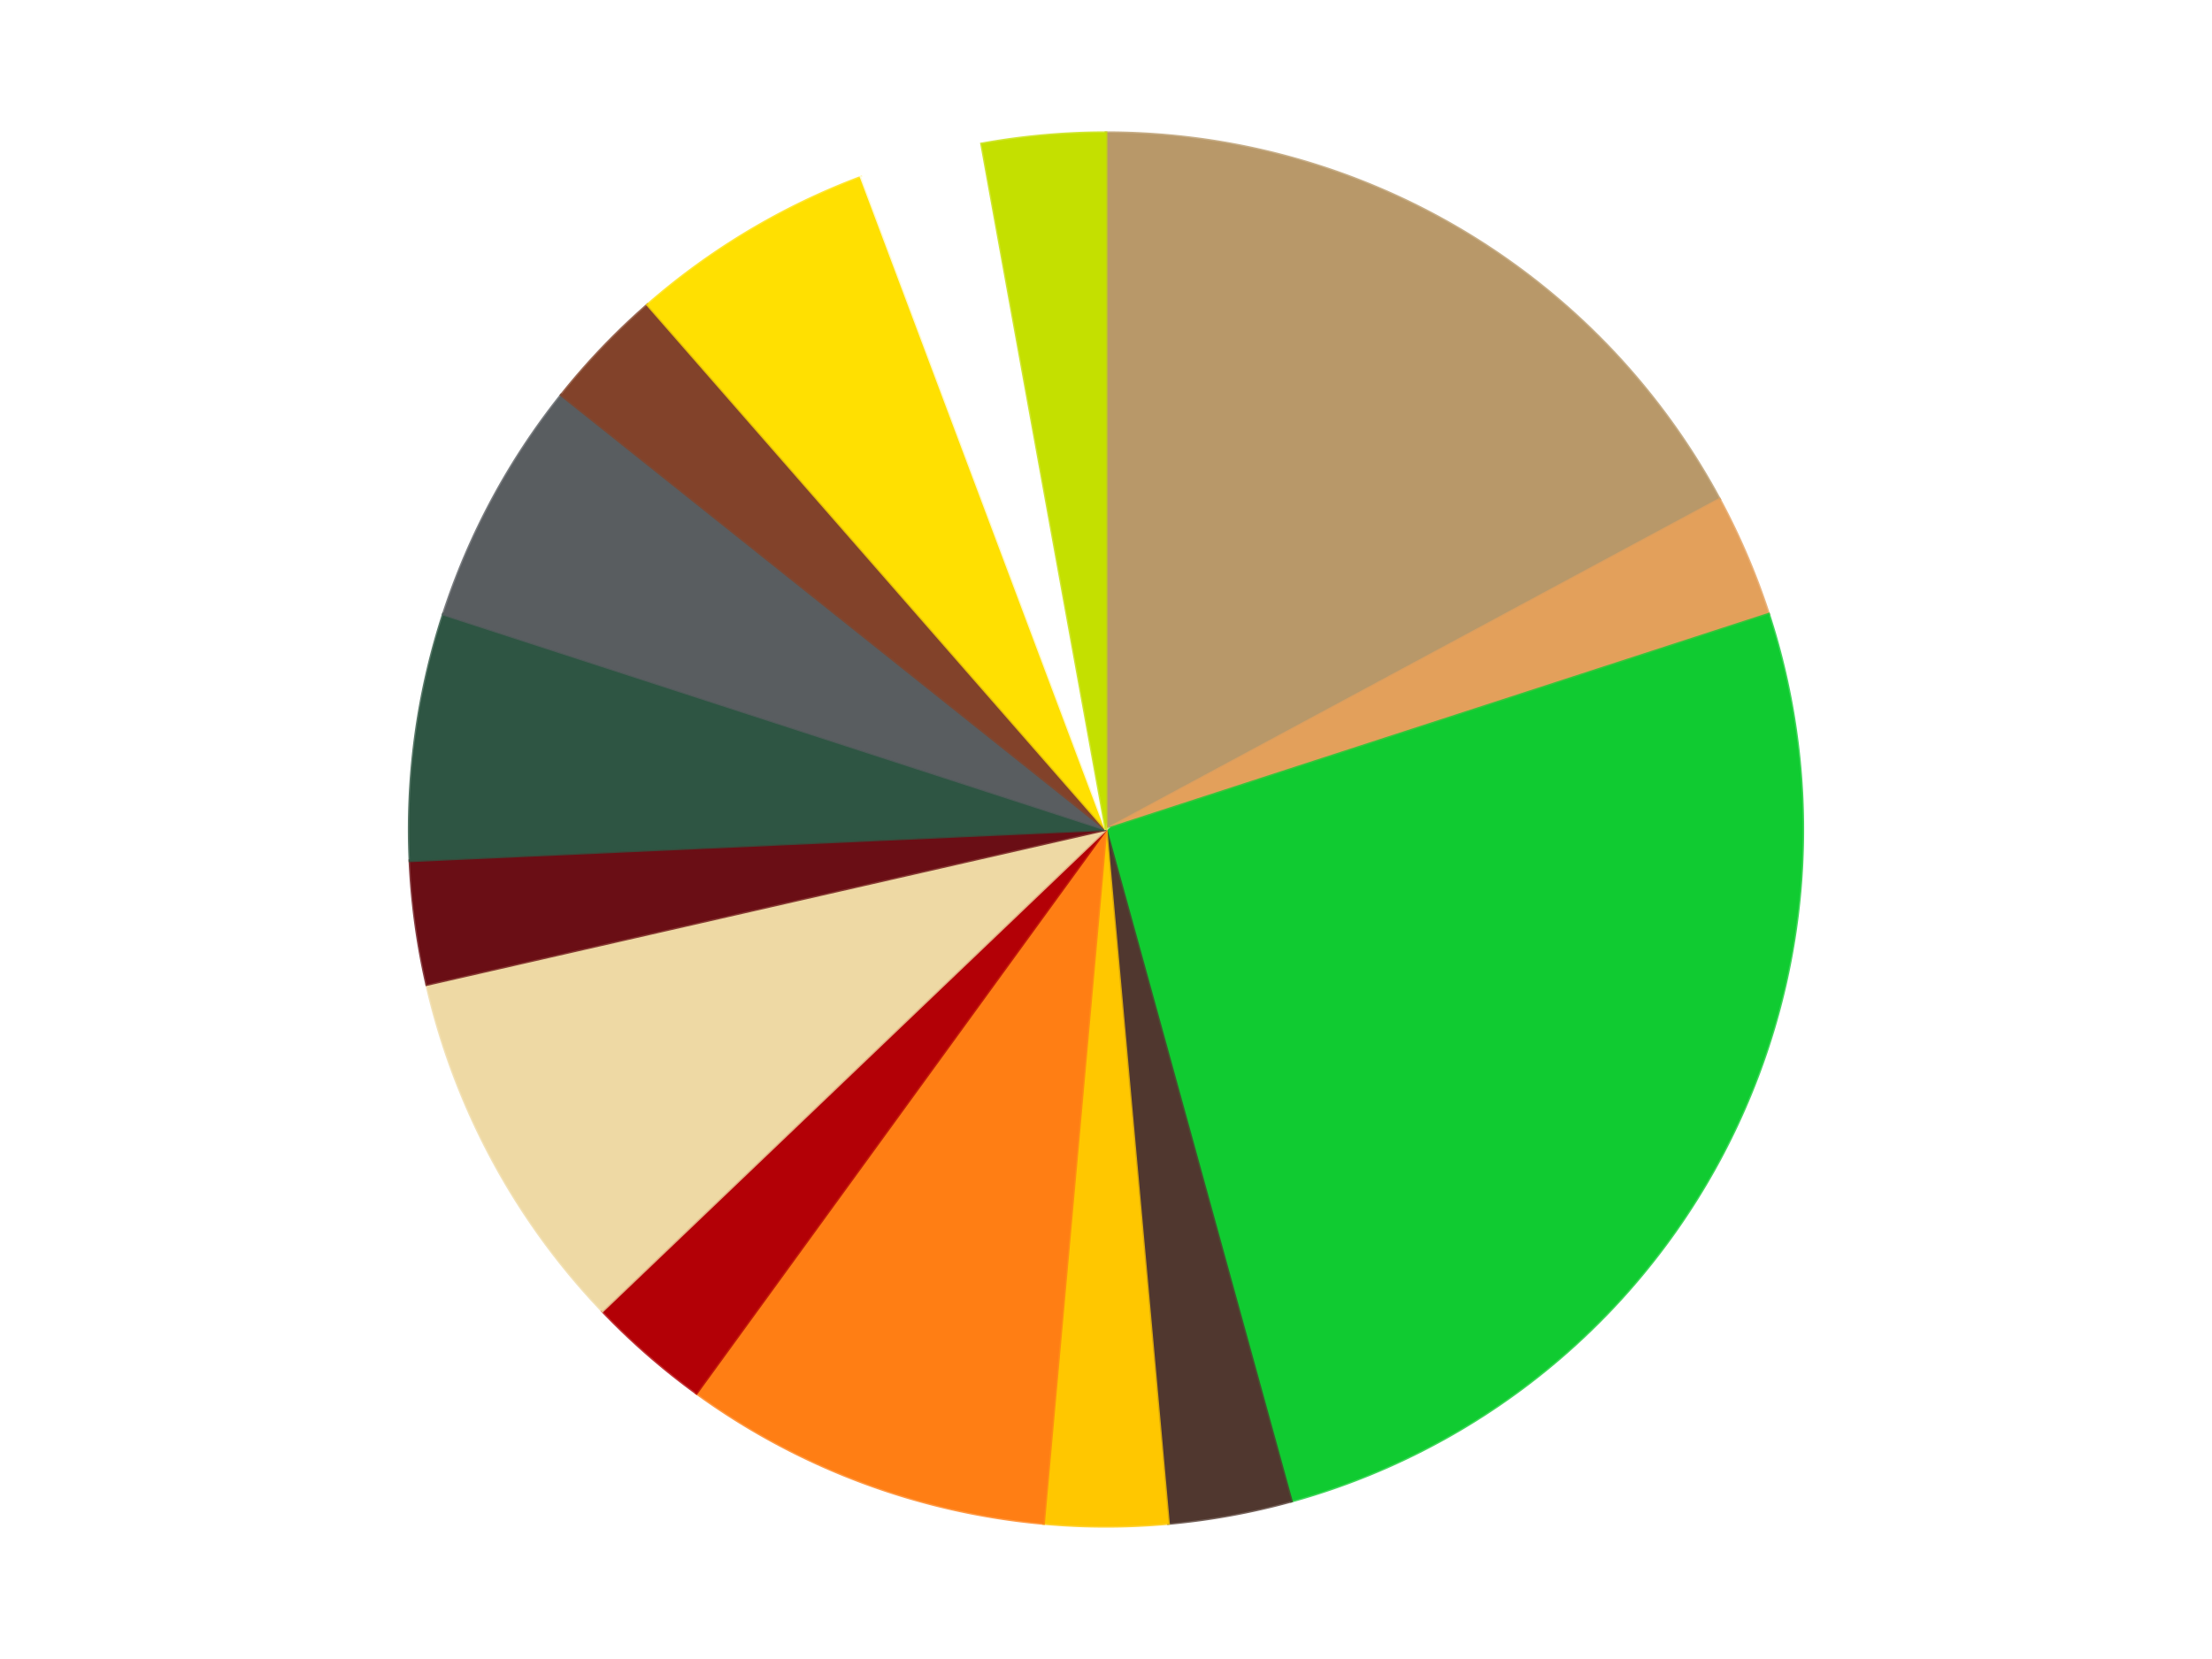<?xml version='1.0' encoding='utf-8'?>
<svg xmlns="http://www.w3.org/2000/svg" xmlns:xlink="http://www.w3.org/1999/xlink" id="chart-b34ba11c-3692-4e88-9956-926e5fc680e7" class="pygal-chart" viewBox="0 0 800 600"><!--Generated with pygal 3.0.4 (lxml) ©Kozea 2012-2016 on 2024-07-10--><!--http://pygal.org--><!--http://github.com/Kozea/pygal--><defs><style type="text/css">#chart-b34ba11c-3692-4e88-9956-926e5fc680e7{-webkit-user-select:none;-webkit-font-smoothing:antialiased;font-family:Consolas,"Liberation Mono",Menlo,Courier,monospace}#chart-b34ba11c-3692-4e88-9956-926e5fc680e7 .title{font-family:Consolas,"Liberation Mono",Menlo,Courier,monospace;font-size:16px}#chart-b34ba11c-3692-4e88-9956-926e5fc680e7 .legends .legend text{font-family:Consolas,"Liberation Mono",Menlo,Courier,monospace;font-size:14px}#chart-b34ba11c-3692-4e88-9956-926e5fc680e7 .axis text{font-family:Consolas,"Liberation Mono",Menlo,Courier,monospace;font-size:10px}#chart-b34ba11c-3692-4e88-9956-926e5fc680e7 .axis text.major{font-family:Consolas,"Liberation Mono",Menlo,Courier,monospace;font-size:10px}#chart-b34ba11c-3692-4e88-9956-926e5fc680e7 .text-overlay text.value{font-family:Consolas,"Liberation Mono",Menlo,Courier,monospace;font-size:16px}#chart-b34ba11c-3692-4e88-9956-926e5fc680e7 .text-overlay text.label{font-family:Consolas,"Liberation Mono",Menlo,Courier,monospace;font-size:10px}#chart-b34ba11c-3692-4e88-9956-926e5fc680e7 .tooltip{font-family:Consolas,"Liberation Mono",Menlo,Courier,monospace;font-size:14px}#chart-b34ba11c-3692-4e88-9956-926e5fc680e7 text.no_data{font-family:Consolas,"Liberation Mono",Menlo,Courier,monospace;font-size:64px}
#chart-b34ba11c-3692-4e88-9956-926e5fc680e7{background-color:transparent}#chart-b34ba11c-3692-4e88-9956-926e5fc680e7 path,#chart-b34ba11c-3692-4e88-9956-926e5fc680e7 line,#chart-b34ba11c-3692-4e88-9956-926e5fc680e7 rect,#chart-b34ba11c-3692-4e88-9956-926e5fc680e7 circle{-webkit-transition:150ms;-moz-transition:150ms;transition:150ms}#chart-b34ba11c-3692-4e88-9956-926e5fc680e7 .graph &gt; .background{fill:transparent}#chart-b34ba11c-3692-4e88-9956-926e5fc680e7 .plot &gt; .background{fill:transparent}#chart-b34ba11c-3692-4e88-9956-926e5fc680e7 .graph{fill:rgba(0,0,0,.87)}#chart-b34ba11c-3692-4e88-9956-926e5fc680e7 text.no_data{fill:rgba(0,0,0,1)}#chart-b34ba11c-3692-4e88-9956-926e5fc680e7 .title{fill:rgba(0,0,0,1)}#chart-b34ba11c-3692-4e88-9956-926e5fc680e7 .legends .legend text{fill:rgba(0,0,0,.87)}#chart-b34ba11c-3692-4e88-9956-926e5fc680e7 .legends .legend:hover text{fill:rgba(0,0,0,1)}#chart-b34ba11c-3692-4e88-9956-926e5fc680e7 .axis .line{stroke:rgba(0,0,0,1)}#chart-b34ba11c-3692-4e88-9956-926e5fc680e7 .axis .guide.line{stroke:rgba(0,0,0,.54)}#chart-b34ba11c-3692-4e88-9956-926e5fc680e7 .axis .major.line{stroke:rgba(0,0,0,.87)}#chart-b34ba11c-3692-4e88-9956-926e5fc680e7 .axis text.major{fill:rgba(0,0,0,1)}#chart-b34ba11c-3692-4e88-9956-926e5fc680e7 .axis.y .guides:hover .guide.line,#chart-b34ba11c-3692-4e88-9956-926e5fc680e7 .line-graph .axis.x .guides:hover .guide.line,#chart-b34ba11c-3692-4e88-9956-926e5fc680e7 .stackedline-graph .axis.x .guides:hover .guide.line,#chart-b34ba11c-3692-4e88-9956-926e5fc680e7 .xy-graph .axis.x .guides:hover .guide.line{stroke:rgba(0,0,0,1)}#chart-b34ba11c-3692-4e88-9956-926e5fc680e7 .axis .guides:hover text{fill:rgba(0,0,0,1)}#chart-b34ba11c-3692-4e88-9956-926e5fc680e7 .reactive{fill-opacity:1.0;stroke-opacity:.8;stroke-width:1}#chart-b34ba11c-3692-4e88-9956-926e5fc680e7 .ci{stroke:rgba(0,0,0,.87)}#chart-b34ba11c-3692-4e88-9956-926e5fc680e7 .reactive.active,#chart-b34ba11c-3692-4e88-9956-926e5fc680e7 .active .reactive{fill-opacity:0.6;stroke-opacity:.9;stroke-width:4}#chart-b34ba11c-3692-4e88-9956-926e5fc680e7 .ci .reactive.active{stroke-width:1.5}#chart-b34ba11c-3692-4e88-9956-926e5fc680e7 .series text{fill:rgba(0,0,0,1)}#chart-b34ba11c-3692-4e88-9956-926e5fc680e7 .tooltip rect{fill:transparent;stroke:rgba(0,0,0,1);-webkit-transition:opacity 150ms;-moz-transition:opacity 150ms;transition:opacity 150ms}#chart-b34ba11c-3692-4e88-9956-926e5fc680e7 .tooltip .label{fill:rgba(0,0,0,.87)}#chart-b34ba11c-3692-4e88-9956-926e5fc680e7 .tooltip .label{fill:rgba(0,0,0,.87)}#chart-b34ba11c-3692-4e88-9956-926e5fc680e7 .tooltip .legend{font-size:.8em;fill:rgba(0,0,0,.54)}#chart-b34ba11c-3692-4e88-9956-926e5fc680e7 .tooltip .x_label{font-size:.6em;fill:rgba(0,0,0,1)}#chart-b34ba11c-3692-4e88-9956-926e5fc680e7 .tooltip .xlink{font-size:.5em;text-decoration:underline}#chart-b34ba11c-3692-4e88-9956-926e5fc680e7 .tooltip .value{font-size:1.5em}#chart-b34ba11c-3692-4e88-9956-926e5fc680e7 .bound{font-size:.5em}#chart-b34ba11c-3692-4e88-9956-926e5fc680e7 .max-value{font-size:.75em;fill:rgba(0,0,0,.54)}#chart-b34ba11c-3692-4e88-9956-926e5fc680e7 .map-element{fill:transparent;stroke:rgba(0,0,0,.54) !important}#chart-b34ba11c-3692-4e88-9956-926e5fc680e7 .map-element .reactive{fill-opacity:inherit;stroke-opacity:inherit}#chart-b34ba11c-3692-4e88-9956-926e5fc680e7 .color-0,#chart-b34ba11c-3692-4e88-9956-926e5fc680e7 .color-0 a:visited{stroke:#F44336;fill:#F44336}#chart-b34ba11c-3692-4e88-9956-926e5fc680e7 .color-1,#chart-b34ba11c-3692-4e88-9956-926e5fc680e7 .color-1 a:visited{stroke:#3F51B5;fill:#3F51B5}#chart-b34ba11c-3692-4e88-9956-926e5fc680e7 .color-2,#chart-b34ba11c-3692-4e88-9956-926e5fc680e7 .color-2 a:visited{stroke:#009688;fill:#009688}#chart-b34ba11c-3692-4e88-9956-926e5fc680e7 .color-3,#chart-b34ba11c-3692-4e88-9956-926e5fc680e7 .color-3 a:visited{stroke:#FFC107;fill:#FFC107}#chart-b34ba11c-3692-4e88-9956-926e5fc680e7 .color-4,#chart-b34ba11c-3692-4e88-9956-926e5fc680e7 .color-4 a:visited{stroke:#FF5722;fill:#FF5722}#chart-b34ba11c-3692-4e88-9956-926e5fc680e7 .color-5,#chart-b34ba11c-3692-4e88-9956-926e5fc680e7 .color-5 a:visited{stroke:#9C27B0;fill:#9C27B0}#chart-b34ba11c-3692-4e88-9956-926e5fc680e7 .color-6,#chart-b34ba11c-3692-4e88-9956-926e5fc680e7 .color-6 a:visited{stroke:#03A9F4;fill:#03A9F4}#chart-b34ba11c-3692-4e88-9956-926e5fc680e7 .color-7,#chart-b34ba11c-3692-4e88-9956-926e5fc680e7 .color-7 a:visited{stroke:#8BC34A;fill:#8BC34A}#chart-b34ba11c-3692-4e88-9956-926e5fc680e7 .color-8,#chart-b34ba11c-3692-4e88-9956-926e5fc680e7 .color-8 a:visited{stroke:#FF9800;fill:#FF9800}#chart-b34ba11c-3692-4e88-9956-926e5fc680e7 .color-9,#chart-b34ba11c-3692-4e88-9956-926e5fc680e7 .color-9 a:visited{stroke:#E91E63;fill:#E91E63}#chart-b34ba11c-3692-4e88-9956-926e5fc680e7 .color-10,#chart-b34ba11c-3692-4e88-9956-926e5fc680e7 .color-10 a:visited{stroke:#2196F3;fill:#2196F3}#chart-b34ba11c-3692-4e88-9956-926e5fc680e7 .color-11,#chart-b34ba11c-3692-4e88-9956-926e5fc680e7 .color-11 a:visited{stroke:#4CAF50;fill:#4CAF50}#chart-b34ba11c-3692-4e88-9956-926e5fc680e7 .color-12,#chart-b34ba11c-3692-4e88-9956-926e5fc680e7 .color-12 a:visited{stroke:#FFEB3B;fill:#FFEB3B}#chart-b34ba11c-3692-4e88-9956-926e5fc680e7 .color-13,#chart-b34ba11c-3692-4e88-9956-926e5fc680e7 .color-13 a:visited{stroke:#673AB7;fill:#673AB7}#chart-b34ba11c-3692-4e88-9956-926e5fc680e7 .color-14,#chart-b34ba11c-3692-4e88-9956-926e5fc680e7 .color-14 a:visited{stroke:#00BCD4;fill:#00BCD4}#chart-b34ba11c-3692-4e88-9956-926e5fc680e7 .text-overlay .color-0 text{fill:black}#chart-b34ba11c-3692-4e88-9956-926e5fc680e7 .text-overlay .color-1 text{fill:black}#chart-b34ba11c-3692-4e88-9956-926e5fc680e7 .text-overlay .color-2 text{fill:black}#chart-b34ba11c-3692-4e88-9956-926e5fc680e7 .text-overlay .color-3 text{fill:black}#chart-b34ba11c-3692-4e88-9956-926e5fc680e7 .text-overlay .color-4 text{fill:black}#chart-b34ba11c-3692-4e88-9956-926e5fc680e7 .text-overlay .color-5 text{fill:black}#chart-b34ba11c-3692-4e88-9956-926e5fc680e7 .text-overlay .color-6 text{fill:black}#chart-b34ba11c-3692-4e88-9956-926e5fc680e7 .text-overlay .color-7 text{fill:black}#chart-b34ba11c-3692-4e88-9956-926e5fc680e7 .text-overlay .color-8 text{fill:black}#chart-b34ba11c-3692-4e88-9956-926e5fc680e7 .text-overlay .color-9 text{fill:black}#chart-b34ba11c-3692-4e88-9956-926e5fc680e7 .text-overlay .color-10 text{fill:black}#chart-b34ba11c-3692-4e88-9956-926e5fc680e7 .text-overlay .color-11 text{fill:black}#chart-b34ba11c-3692-4e88-9956-926e5fc680e7 .text-overlay .color-12 text{fill:black}#chart-b34ba11c-3692-4e88-9956-926e5fc680e7 .text-overlay .color-13 text{fill:black}#chart-b34ba11c-3692-4e88-9956-926e5fc680e7 .text-overlay .color-14 text{fill:black}
#chart-b34ba11c-3692-4e88-9956-926e5fc680e7 text.no_data{text-anchor:middle}#chart-b34ba11c-3692-4e88-9956-926e5fc680e7 .guide.line{fill:none}#chart-b34ba11c-3692-4e88-9956-926e5fc680e7 .centered{text-anchor:middle}#chart-b34ba11c-3692-4e88-9956-926e5fc680e7 .title{text-anchor:middle}#chart-b34ba11c-3692-4e88-9956-926e5fc680e7 .legends .legend text{fill-opacity:1}#chart-b34ba11c-3692-4e88-9956-926e5fc680e7 .axis.x text{text-anchor:middle}#chart-b34ba11c-3692-4e88-9956-926e5fc680e7 .axis.x:not(.web) text[transform]{text-anchor:start}#chart-b34ba11c-3692-4e88-9956-926e5fc680e7 .axis.x:not(.web) text[transform].backwards{text-anchor:end}#chart-b34ba11c-3692-4e88-9956-926e5fc680e7 .axis.y text{text-anchor:end}#chart-b34ba11c-3692-4e88-9956-926e5fc680e7 .axis.y text[transform].backwards{text-anchor:start}#chart-b34ba11c-3692-4e88-9956-926e5fc680e7 .axis.y2 text{text-anchor:start}#chart-b34ba11c-3692-4e88-9956-926e5fc680e7 .axis.y2 text[transform].backwards{text-anchor:end}#chart-b34ba11c-3692-4e88-9956-926e5fc680e7 .axis .guide.line{stroke-dasharray:4,4;stroke:black}#chart-b34ba11c-3692-4e88-9956-926e5fc680e7 .axis .major.guide.line{stroke-dasharray:6,6;stroke:black}#chart-b34ba11c-3692-4e88-9956-926e5fc680e7 .horizontal .axis.y .guide.line,#chart-b34ba11c-3692-4e88-9956-926e5fc680e7 .horizontal .axis.y2 .guide.line,#chart-b34ba11c-3692-4e88-9956-926e5fc680e7 .vertical .axis.x .guide.line{opacity:0}#chart-b34ba11c-3692-4e88-9956-926e5fc680e7 .horizontal .axis.always_show .guide.line,#chart-b34ba11c-3692-4e88-9956-926e5fc680e7 .vertical .axis.always_show .guide.line{opacity:1 !important}#chart-b34ba11c-3692-4e88-9956-926e5fc680e7 .axis.y .guides:hover .guide.line,#chart-b34ba11c-3692-4e88-9956-926e5fc680e7 .axis.y2 .guides:hover .guide.line,#chart-b34ba11c-3692-4e88-9956-926e5fc680e7 .axis.x .guides:hover .guide.line{opacity:1}#chart-b34ba11c-3692-4e88-9956-926e5fc680e7 .axis .guides:hover text{opacity:1}#chart-b34ba11c-3692-4e88-9956-926e5fc680e7 .nofill{fill:none}#chart-b34ba11c-3692-4e88-9956-926e5fc680e7 .subtle-fill{fill-opacity:.2}#chart-b34ba11c-3692-4e88-9956-926e5fc680e7 .dot{stroke-width:1px;fill-opacity:1;stroke-opacity:1}#chart-b34ba11c-3692-4e88-9956-926e5fc680e7 .dot.active{stroke-width:5px}#chart-b34ba11c-3692-4e88-9956-926e5fc680e7 .dot.negative{fill:transparent}#chart-b34ba11c-3692-4e88-9956-926e5fc680e7 text,#chart-b34ba11c-3692-4e88-9956-926e5fc680e7 tspan{stroke:none !important}#chart-b34ba11c-3692-4e88-9956-926e5fc680e7 .series text.active{opacity:1}#chart-b34ba11c-3692-4e88-9956-926e5fc680e7 .tooltip rect{fill-opacity:.95;stroke-width:.5}#chart-b34ba11c-3692-4e88-9956-926e5fc680e7 .tooltip text{fill-opacity:1}#chart-b34ba11c-3692-4e88-9956-926e5fc680e7 .showable{visibility:hidden}#chart-b34ba11c-3692-4e88-9956-926e5fc680e7 .showable.shown{visibility:visible}#chart-b34ba11c-3692-4e88-9956-926e5fc680e7 .gauge-background{fill:rgba(229,229,229,1);stroke:none}#chart-b34ba11c-3692-4e88-9956-926e5fc680e7 .bg-lines{stroke:transparent;stroke-width:2px}</style><script type="text/javascript">window.pygal = window.pygal || {};window.pygal.config = window.pygal.config || {};window.pygal.config['b34ba11c-3692-4e88-9956-926e5fc680e7'] = {"allow_interruptions": false, "box_mode": "extremes", "classes": ["pygal-chart"], "css": ["file://style.css", "file://graph.css"], "defs": [], "disable_xml_declaration": false, "dots_size": 2.5, "dynamic_print_values": false, "explicit_size": false, "fill": false, "force_uri_protocol": "https", "formatter": null, "half_pie": false, "height": 600, "include_x_axis": false, "inner_radius": 0, "interpolate": null, "interpolation_parameters": {}, "interpolation_precision": 250, "inverse_y_axis": false, "js": ["//kozea.github.io/pygal.js/2.0.x/pygal-tooltips.min.js"], "legend_at_bottom": false, "legend_at_bottom_columns": null, "legend_box_size": 12, "logarithmic": false, "margin": 20, "margin_bottom": null, "margin_left": null, "margin_right": null, "margin_top": null, "max_scale": 16, "min_scale": 4, "missing_value_fill_truncation": "x", "no_data_text": "No data", "no_prefix": false, "order_min": null, "pretty_print": false, "print_labels": false, "print_values": false, "print_values_position": "center", "print_zeroes": true, "range": null, "rounded_bars": null, "secondary_range": null, "show_dots": true, "show_legend": false, "show_minor_x_labels": true, "show_minor_y_labels": true, "show_only_major_dots": false, "show_x_guides": false, "show_x_labels": true, "show_y_guides": true, "show_y_labels": true, "spacing": 10, "stack_from_top": false, "strict": false, "stroke": true, "stroke_style": null, "style": {"background": "transparent", "ci_colors": [], "colors": ["#F44336", "#3F51B5", "#009688", "#FFC107", "#FF5722", "#9C27B0", "#03A9F4", "#8BC34A", "#FF9800", "#E91E63", "#2196F3", "#4CAF50", "#FFEB3B", "#673AB7", "#00BCD4", "#CDDC39", "#9E9E9E", "#607D8B"], "dot_opacity": "1", "font_family": "Consolas, \"Liberation Mono\", Menlo, Courier, monospace", "foreground": "rgba(0, 0, 0, .87)", "foreground_strong": "rgba(0, 0, 0, 1)", "foreground_subtle": "rgba(0, 0, 0, .54)", "guide_stroke_color": "black", "guide_stroke_dasharray": "4,4", "label_font_family": "Consolas, \"Liberation Mono\", Menlo, Courier, monospace", "label_font_size": 10, "legend_font_family": "Consolas, \"Liberation Mono\", Menlo, Courier, monospace", "legend_font_size": 14, "major_guide_stroke_color": "black", "major_guide_stroke_dasharray": "6,6", "major_label_font_family": "Consolas, \"Liberation Mono\", Menlo, Courier, monospace", "major_label_font_size": 10, "no_data_font_family": "Consolas, \"Liberation Mono\", Menlo, Courier, monospace", "no_data_font_size": 64, "opacity": "1.0", "opacity_hover": "0.6", "plot_background": "transparent", "stroke_opacity": ".8", "stroke_opacity_hover": ".9", "stroke_width": "1", "stroke_width_hover": "4", "title_font_family": "Consolas, \"Liberation Mono\", Menlo, Courier, monospace", "title_font_size": 16, "tooltip_font_family": "Consolas, \"Liberation Mono\", Menlo, Courier, monospace", "tooltip_font_size": 14, "transition": "150ms", "value_background": "rgba(229, 229, 229, 1)", "value_colors": [], "value_font_family": "Consolas, \"Liberation Mono\", Menlo, Courier, monospace", "value_font_size": 16, "value_label_font_family": "Consolas, \"Liberation Mono\", Menlo, Courier, monospace", "value_label_font_size": 10}, "title": null, "tooltip_border_radius": 0, "tooltip_fancy_mode": true, "truncate_label": null, "truncate_legend": null, "width": 800, "x_label_rotation": 0, "x_labels": null, "x_labels_major": null, "x_labels_major_count": null, "x_labels_major_every": null, "x_title": null, "xrange": null, "y_label_rotation": 0, "y_labels": null, "y_labels_major": null, "y_labels_major_count": null, "y_labels_major_every": null, "y_title": null, "zero": 0, "legends": ["Dark Tan", "Medium Nougat", "Bright Green", "Dark Brown", "Bright Light Orange", "Orange", "Red", "Tan", "Dark Red", "Dark Green", "Dark Bluish Gray", "Reddish Brown", "Yellow", "White", "Lime"]}</script><script type="text/javascript" xlink:href="https://kozea.github.io/pygal.js/2.0.x/pygal-tooltips.min.js"/></defs><title>Pygal</title><g class="graph pie-graph vertical"><rect x="0" y="0" width="800" height="600" class="background"/><g transform="translate(20, 20)" class="plot"><rect x="0" y="0" width="760" height="560" class="background"/><g class="series serie-0 color-0"><g class="slices"><g class="slice" style="fill: #B89869; stroke: #B89869"><path d="M380 28 A252 252 0 0 1 601.91 160.585 L380 280 A0 0 0 0 0 380 280 z" class="slice reactive tooltip-trigger"/><desc class="value">6</desc><desc class="x centered">444.62530895314416</desc><desc class="y centered">171.83545200616487</desc></g></g></g><g class="series serie-1 color-1"><g class="slices"><g class="slice" style="fill: #E3A05B; stroke: #E3A05B"><path d="M601.91 160.585 A252 252 0 0 1 619.666 202.128 L380 280 A0 0 0 0 0 380 280 z" class="slice reactive tooltip-trigger"/><desc class="value">1</desc><desc class="x centered">495.86049934148275</desc><desc class="y centered">230.4788460116056</desc></g></g></g><g class="series serie-2 color-2"><g class="slices"><g class="slice" style="fill: #10CB31; stroke: #10CB31"><path d="M619.666 202.128 A252 252 0 0 1 447.041 522.919 L380 280 A0 0 0 0 0 380 280 z" class="slice reactive tooltip-trigger"/><desc class="value">9</desc><desc class="x centered">490.955037013949</desc><desc class="y centered">339.70745147159784</desc></g></g></g><g class="series serie-3 color-3"><g class="slices"><g class="slice" style="fill: #50372F; stroke: #50372F"><path d="M447.041 522.919 A252 252 0 0 1 402.589 530.986 L380 280 A0 0 0 0 0 380 280 z" class="slice reactive tooltip-trigger"/><desc class="value">1</desc><desc class="x centered">402.49816874462823</desc><desc class="y centered">403.97512816342737</desc></g></g></g><g class="series serie-4 color-4"><g class="slices"><g class="slice" style="fill: #FFC700; stroke: #FFC700"><path d="M402.589 530.986 A252 252 0 0 1 357.411 530.986 L380 280 A0 0 0 0 0 380 280 z" class="slice reactive tooltip-trigger"/><desc class="value">1</desc><desc class="x centered">380.0</desc><desc class="y centered">406.0</desc></g></g></g><g class="series serie-5 color-5"><g class="slices"><g class="slice" style="fill: #FF7E14; stroke: #FF7E14"><path d="M357.411 530.986 A252 252 0 0 1 231.878 483.872 L380 280 A0 0 0 0 0 380 280 z" class="slice reactive tooltip-trigger"/><desc class="value">3</desc><desc class="x centered">335.72677216575084</desc><desc class="y centered">397.96559370060686</desc></g></g></g><g class="series serie-6 color-6"><g class="slices"><g class="slice" style="fill: #B30006; stroke: #B30006"><path d="M231.878 483.872 A252 252 0 0 1 197.856 454.148 L380 280 A0 0 0 0 0 380 280 z" class="slice reactive tooltip-trigger"/><desc class="value">1</desc><desc class="x centered">297.09972053159623</desc><desc class="y centered">374.887004716455</desc></g></g></g><g class="series serie-7 color-7"><g class="slices"><g class="slice" style="fill: #EED9A4; stroke: #EED9A4"><path d="M197.856 454.148 A252 252 0 0 1 134.318 336.075 L380 280 A0 0 0 0 0 380 280 z" class="slice reactive tooltip-trigger"/><desc class="value">3</desc><desc class="x centered">269.044962986051</desc><desc class="y centered">339.70745147159784</desc></g></g></g><g class="series serie-8 color-8"><g class="slices"><g class="slice" style="fill: #6A0E15; stroke: #6A0E15"><path d="M134.318 336.075 A252 252 0 0 1 128.254 291.306 L380 280 A0 0 0 0 0 380 280 z" class="slice reactive tooltip-trigger"/><desc class="value">1</desc><desc class="x centered">255.14033001724022</desc><desc class="y centered">296.9133914930246</desc></g></g></g><g class="series serie-9 color-9"><g class="slices"><g class="slice" style="fill: #2E5543; stroke: #2E5543"><path d="M128.254 291.306 A252 252 0 0 1 140.334 202.128 L380 280 A0 0 0 0 0 380 280 z" class="slice reactive tooltip-trigger"/><desc class="value">2</desc><desc class="x centered">255.14033001724022</desc><desc class="y centered">263.08660850697544</desc></g></g></g><g class="series serie-10 color-10"><g class="slices"><g class="slice" style="fill: #595D60; stroke: #595D60"><path d="M140.334 202.128 A252 252 0 0 1 182.978 122.881 L380 280 A0 0 0 0 0 380 280 z" class="slice reactive tooltip-trigger"/><desc class="value">2</desc><desc class="x centered">269.044962986051</desc><desc class="y centered">220.2925485284022</desc></g></g></g><g class="series serie-11 color-11"><g class="slices"><g class="slice" style="fill: #82422A; stroke: #82422A"><path d="M182.978 122.881 A252 252 0 0 1 214.199 90.226 L380 280 A0 0 0 0 0 380 280 z" class="slice reactive tooltip-trigger"/><desc class="value">1</desc><desc class="x centered">288.92784715774866</desc><desc class="y centered">192.92610622765505</desc></g></g></g><g class="series serie-12 color-12"><g class="slices"><g class="slice" style="fill: #FFE001; stroke: #FFE001"><path d="M214.199 90.226 A252 252 0 0 1 291.454 44.069 L380 280 A0 0 0 0 0 380 280 z" class="slice reactive tooltip-trigger"/><desc class="value">2</desc><desc class="x centered">315.3746910468558</desc><desc class="y centered">171.83545200616487</desc></g></g></g><g class="series serie-13 color-13"><g class="slices"><g class="slice" style="fill: #FFFFFF; stroke: #FFFFFF"><path d="M291.454 44.069 A252 252 0 0 1 335.004 32.05 L380 280 A0 0 0 0 0 380 280 z" class="slice reactive tooltip-trigger"/><desc class="value">1</desc><desc class="x centered">346.4793574585989</desc><desc class="y centered">158.5406795523225</desc></g></g></g><g class="series serie-14 color-14"><g class="slices"><g class="slice" style="fill: #C4E000; stroke: #C4E000"><path d="M335.004 32.05 A252 252 0 0 1 380 28 L380 280 A0 0 0 0 0 380 280 z" class="slice reactive tooltip-trigger"/><desc class="value">1</desc><desc class="x centered">368.70544707816737</desc><desc class="y centered">154.5072389565999</desc></g></g></g></g><g class="titles"/><g transform="translate(20, 20)" class="plot overlay"><g class="series serie-0 color-0"/><g class="series serie-1 color-1"/><g class="series serie-2 color-2"/><g class="series serie-3 color-3"/><g class="series serie-4 color-4"/><g class="series serie-5 color-5"/><g class="series serie-6 color-6"/><g class="series serie-7 color-7"/><g class="series serie-8 color-8"/><g class="series serie-9 color-9"/><g class="series serie-10 color-10"/><g class="series serie-11 color-11"/><g class="series serie-12 color-12"/><g class="series serie-13 color-13"/><g class="series serie-14 color-14"/></g><g transform="translate(20, 20)" class="plot text-overlay"><g class="series serie-0 color-0"/><g class="series serie-1 color-1"/><g class="series serie-2 color-2"/><g class="series serie-3 color-3"/><g class="series serie-4 color-4"/><g class="series serie-5 color-5"/><g class="series serie-6 color-6"/><g class="series serie-7 color-7"/><g class="series serie-8 color-8"/><g class="series serie-9 color-9"/><g class="series serie-10 color-10"/><g class="series serie-11 color-11"/><g class="series serie-12 color-12"/><g class="series serie-13 color-13"/><g class="series serie-14 color-14"/></g><g transform="translate(20, 20)" class="plot tooltip-overlay"><g transform="translate(0 0)" style="opacity: 0" class="tooltip"><rect rx="0" ry="0" width="0" height="0" class="tooltip-box"/><g class="text"/></g></g></g></svg>